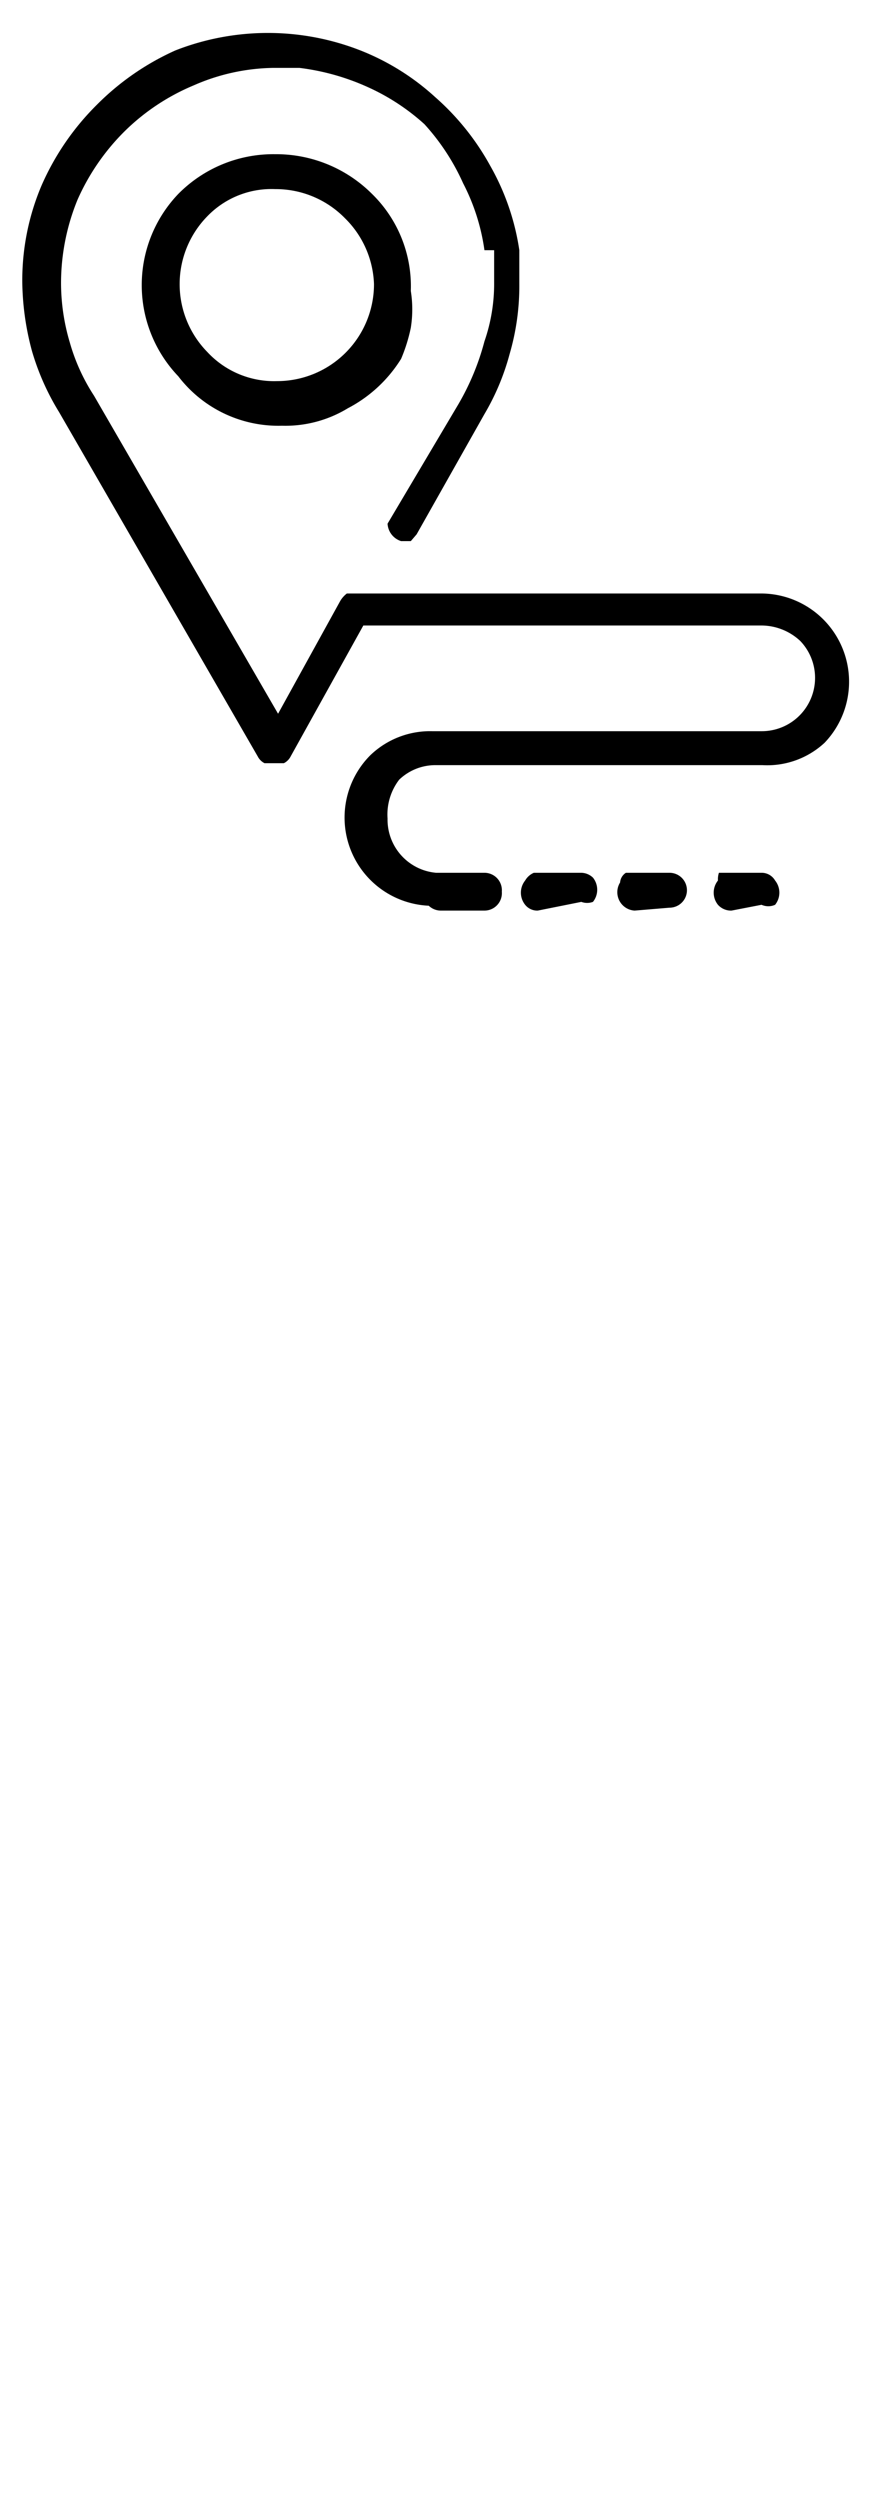 <svg id="Layer_1" data-name="Layer 1" xmlns="http://www.w3.org/2000/svg" viewBox="0 0 9 25.78"><path d="M4.5,9.34a.91.91,0,0,1-.68-1.55.89.89,0,0,1,.64-.25h3.4a.55.55,0,0,0,.4-.93.59.59,0,0,0-.4-.16H3.75L3,7.8a.16.16,0,0,1-.07.07H2.73a.16.16,0,0,1-.07-.07L.61,4.25a2.57,2.57,0,0,1-.28-.63,2.83,2.83,0,0,1-.1-.71h0a2.5,2.5,0,0,1,.2-1A2.69,2.69,0,0,1,1,1.08,2.7,2.7,0,0,1,1.81.52a2.62,2.62,0,0,1,1.91,0A2.5,2.5,0,0,1,4.49,1a2.62,2.62,0,0,1,.57.71,2.5,2.5,0,0,1,.3.87h0v.35a2.5,2.5,0,0,1-.1.72A2.47,2.47,0,0,1,5,4.27H5L4.3,5.51l-.06.07h-.1A.2.2,0,0,1,4,5.4H4l.73-1.23A2.59,2.59,0,0,0,5,3.52a1.81,1.81,0,0,0,.1-.61V2.58H5a2.14,2.14,0,0,0-.22-.69,2.3,2.3,0,0,0-.4-.61A2.24,2.24,0,0,0,3.8.9,2.42,2.42,0,0,0,3.09.7H2.82A2.11,2.11,0,0,0,2,.88a2.25,2.25,0,0,0-.71.47,2.31,2.31,0,0,0-.49.71,2.27,2.27,0,0,0-.17.86h0a2.15,2.15,0,0,0,.09.61,2,2,0,0,0,.25.55l1.9,3.28L3.51,6.2a.27.27,0,0,1,.07-.08H7.86a.91.91,0,0,1,.65,1.54h0a.87.87,0,0,1-.64.23H4.5a.54.54,0,0,0-.38.15A.59.59,0,0,0,4,8.44.55.55,0,0,0,4.5,9H5a.18.18,0,0,1,0,.36ZM1.84,3.88A1.36,1.36,0,0,1,1.84,2a1.38,1.38,0,0,1,1-.41,1.4,1.4,0,0,1,1,.41,1.33,1.33,0,0,1,.4,1,1.21,1.21,0,0,1,0,.38,1.7,1.7,0,0,1-.1.32h0a1.42,1.42,0,0,1-.55.51,1.24,1.24,0,0,1-.68.18A1.3,1.3,0,0,1,1.84,3.88Zm.3-1.65a1,1,0,0,0,0,1.4.94.94,0,0,0,.72.3,1,1,0,0,0,1-1h0a1,1,0,0,0-.3-.68,1,1,0,0,0-.72-.3A.92.92,0,0,0,2.14,2.23ZM4.55,9.39a.18.18,0,0,1,0-.36H5a.18.18,0,1,1,0,.36Zm1,0a.16.16,0,0,1-.13-.06.2.2,0,0,1,0-.25A.19.19,0,0,1,5.51,9H6a.18.18,0,0,1,.12.05.2.2,0,0,1,0,.25.17.17,0,0,1-.12,0Zm1,0a.19.19,0,0,1-.15-.29l0,0A.13.13,0,0,1,6.46,9h.45a.18.18,0,1,1,0,.36Zm1,0a.18.18,0,0,1-.14-.06.2.2,0,0,1,0-.25A.22.22,0,0,1,7.42,9h.44A.16.16,0,0,1,8,9.08a.2.2,0,0,1,0,.25.17.17,0,0,1-.14,0Z"/></svg>